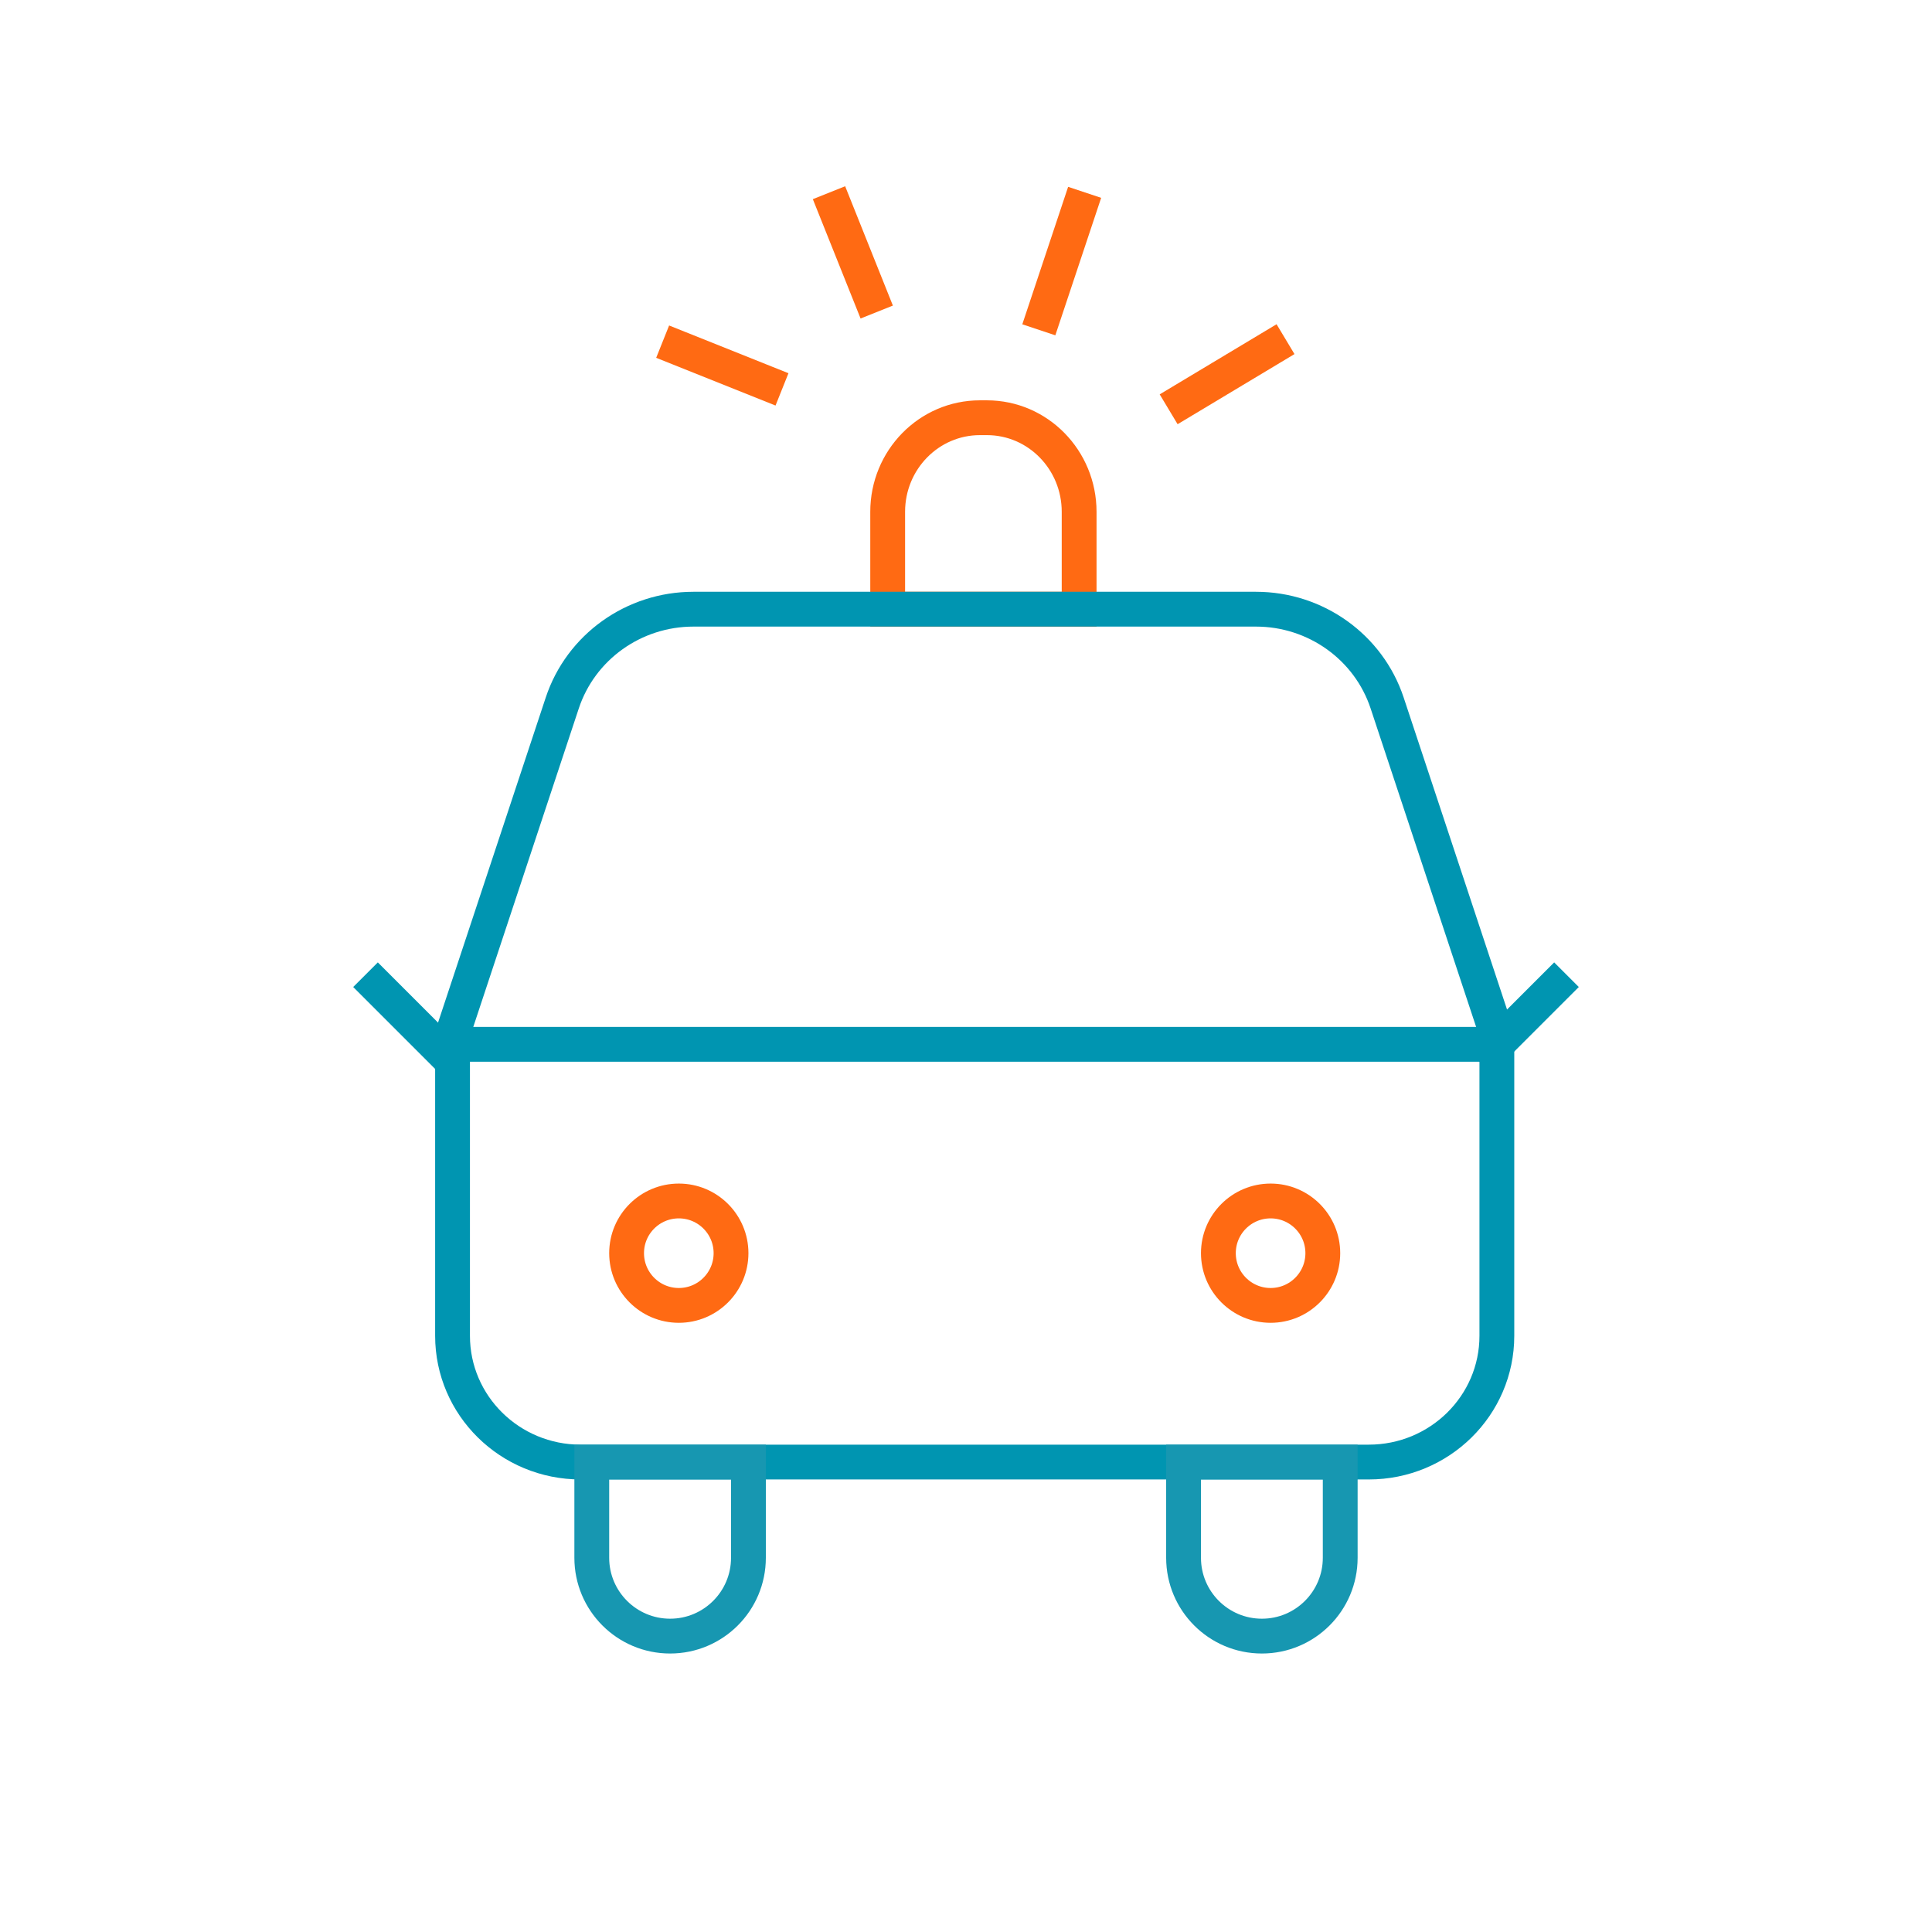 <?xml version="1.0" encoding="UTF-8"?>
<svg width="111px" height="111px" viewBox="0 0 111 111" version="1.1" xmlns="http://www.w3.org/2000/svg" xmlns:xlink="http://www.w3.org/1999/xlink">
    <!-- Generator: Sketch 50.2 (55047) - http://www.bohemiancoding.com/sketch -->
    <title>/icon home visit</title>
    <desc>Created with Sketch.</desc>
    <defs></defs>
    <g id="/icon-home-visit" stroke="none" stroke-width="1" fill="none" fill-rule="evenodd">
        <g id="Page-1" transform="translate(21, 12)" stroke-width="2">
            <path d="M5,48 L65,48" id="Stroke-3" stroke="#0095B1"></path>
            <path d="M35.702,12 L35.299,12 C32.372,12 30,14.42 30,17.405 L30,23 L41,23 L41,17.405 C41,14.42 38.629,12 35.702,12 Z" id="Stroke-5" stroke="#FF6A13"></path>
            <path d="M57.64,72 L12.36,72 C8.295,72 5,68.753 5,64.746 L5,47.417 L11.305,28.386 C12.37,25.175 15.41,23 18.84,23 L51.16,23 C54.589,23 57.63,25.175 58.695,28.386 L65,47.417 L65,64.746 C65,68.753 61.704,72 57.64,72 Z" id="Stroke-1" stroke="#0095B1"></path>
            <path d="M55,59.999 C55,61.656 53.656,63 52.001,63 C50.344,63 49,61.656 49,59.999 C49,58.342 50.344,57 52.001,57 C53.656,57 55,58.342 55,59.999 Z" id="Stroke-11" stroke="#FF6A13"></path>
            <path d="M47,72 L47,77.5 C47,79.985 49.015,82 51.5,82 C53.985,82 56,79.985 56,77.5 L56,72 L47,72 Z" id="Rectangle" stroke="#1797B1"></path>
            <path d="M13,72 L13,77.5 C13,79.985 15.015,82 17.5,82 C19.985,82 22,79.985 22,77.5 L22,72 L13,72 Z" id="Rectangle-Copy" stroke="#1797B1"></path>
            <path d="M21,59.999 C21,61.656 19.656,63 18.001,63 C16.344,63 15,61.656 15,59.999 C15,58.342 16.344,57 18.001,57 C19.656,57 21,58.342 21,59.999 Z" id="Stroke-13" stroke="#FF6A13"></path>
            <path d="M64,49 L69,44" id="Stroke-15" stroke="#0095B1"></path>
            <path d="M5,49 L0,44" id="Stroke-17" stroke="#0095B1"></path>
            <path d="M18,8 L23,10" id="Stroke-19" stroke="#FF6A13" stroke-linecap="square"></path>
            <path d="M27,0 L29,5" id="Stroke-21" stroke="#FF6A13" stroke-linecap="square"></path>
            <path d="M41,0 L39,6" id="Stroke-23" stroke="#FF6A13" stroke-linecap="square"></path>
            <path d="M52,8 L47,11" id="Stroke-25" stroke="#FF6A13" stroke-linecap="square"></path>
        </g>
    </g>
</svg>